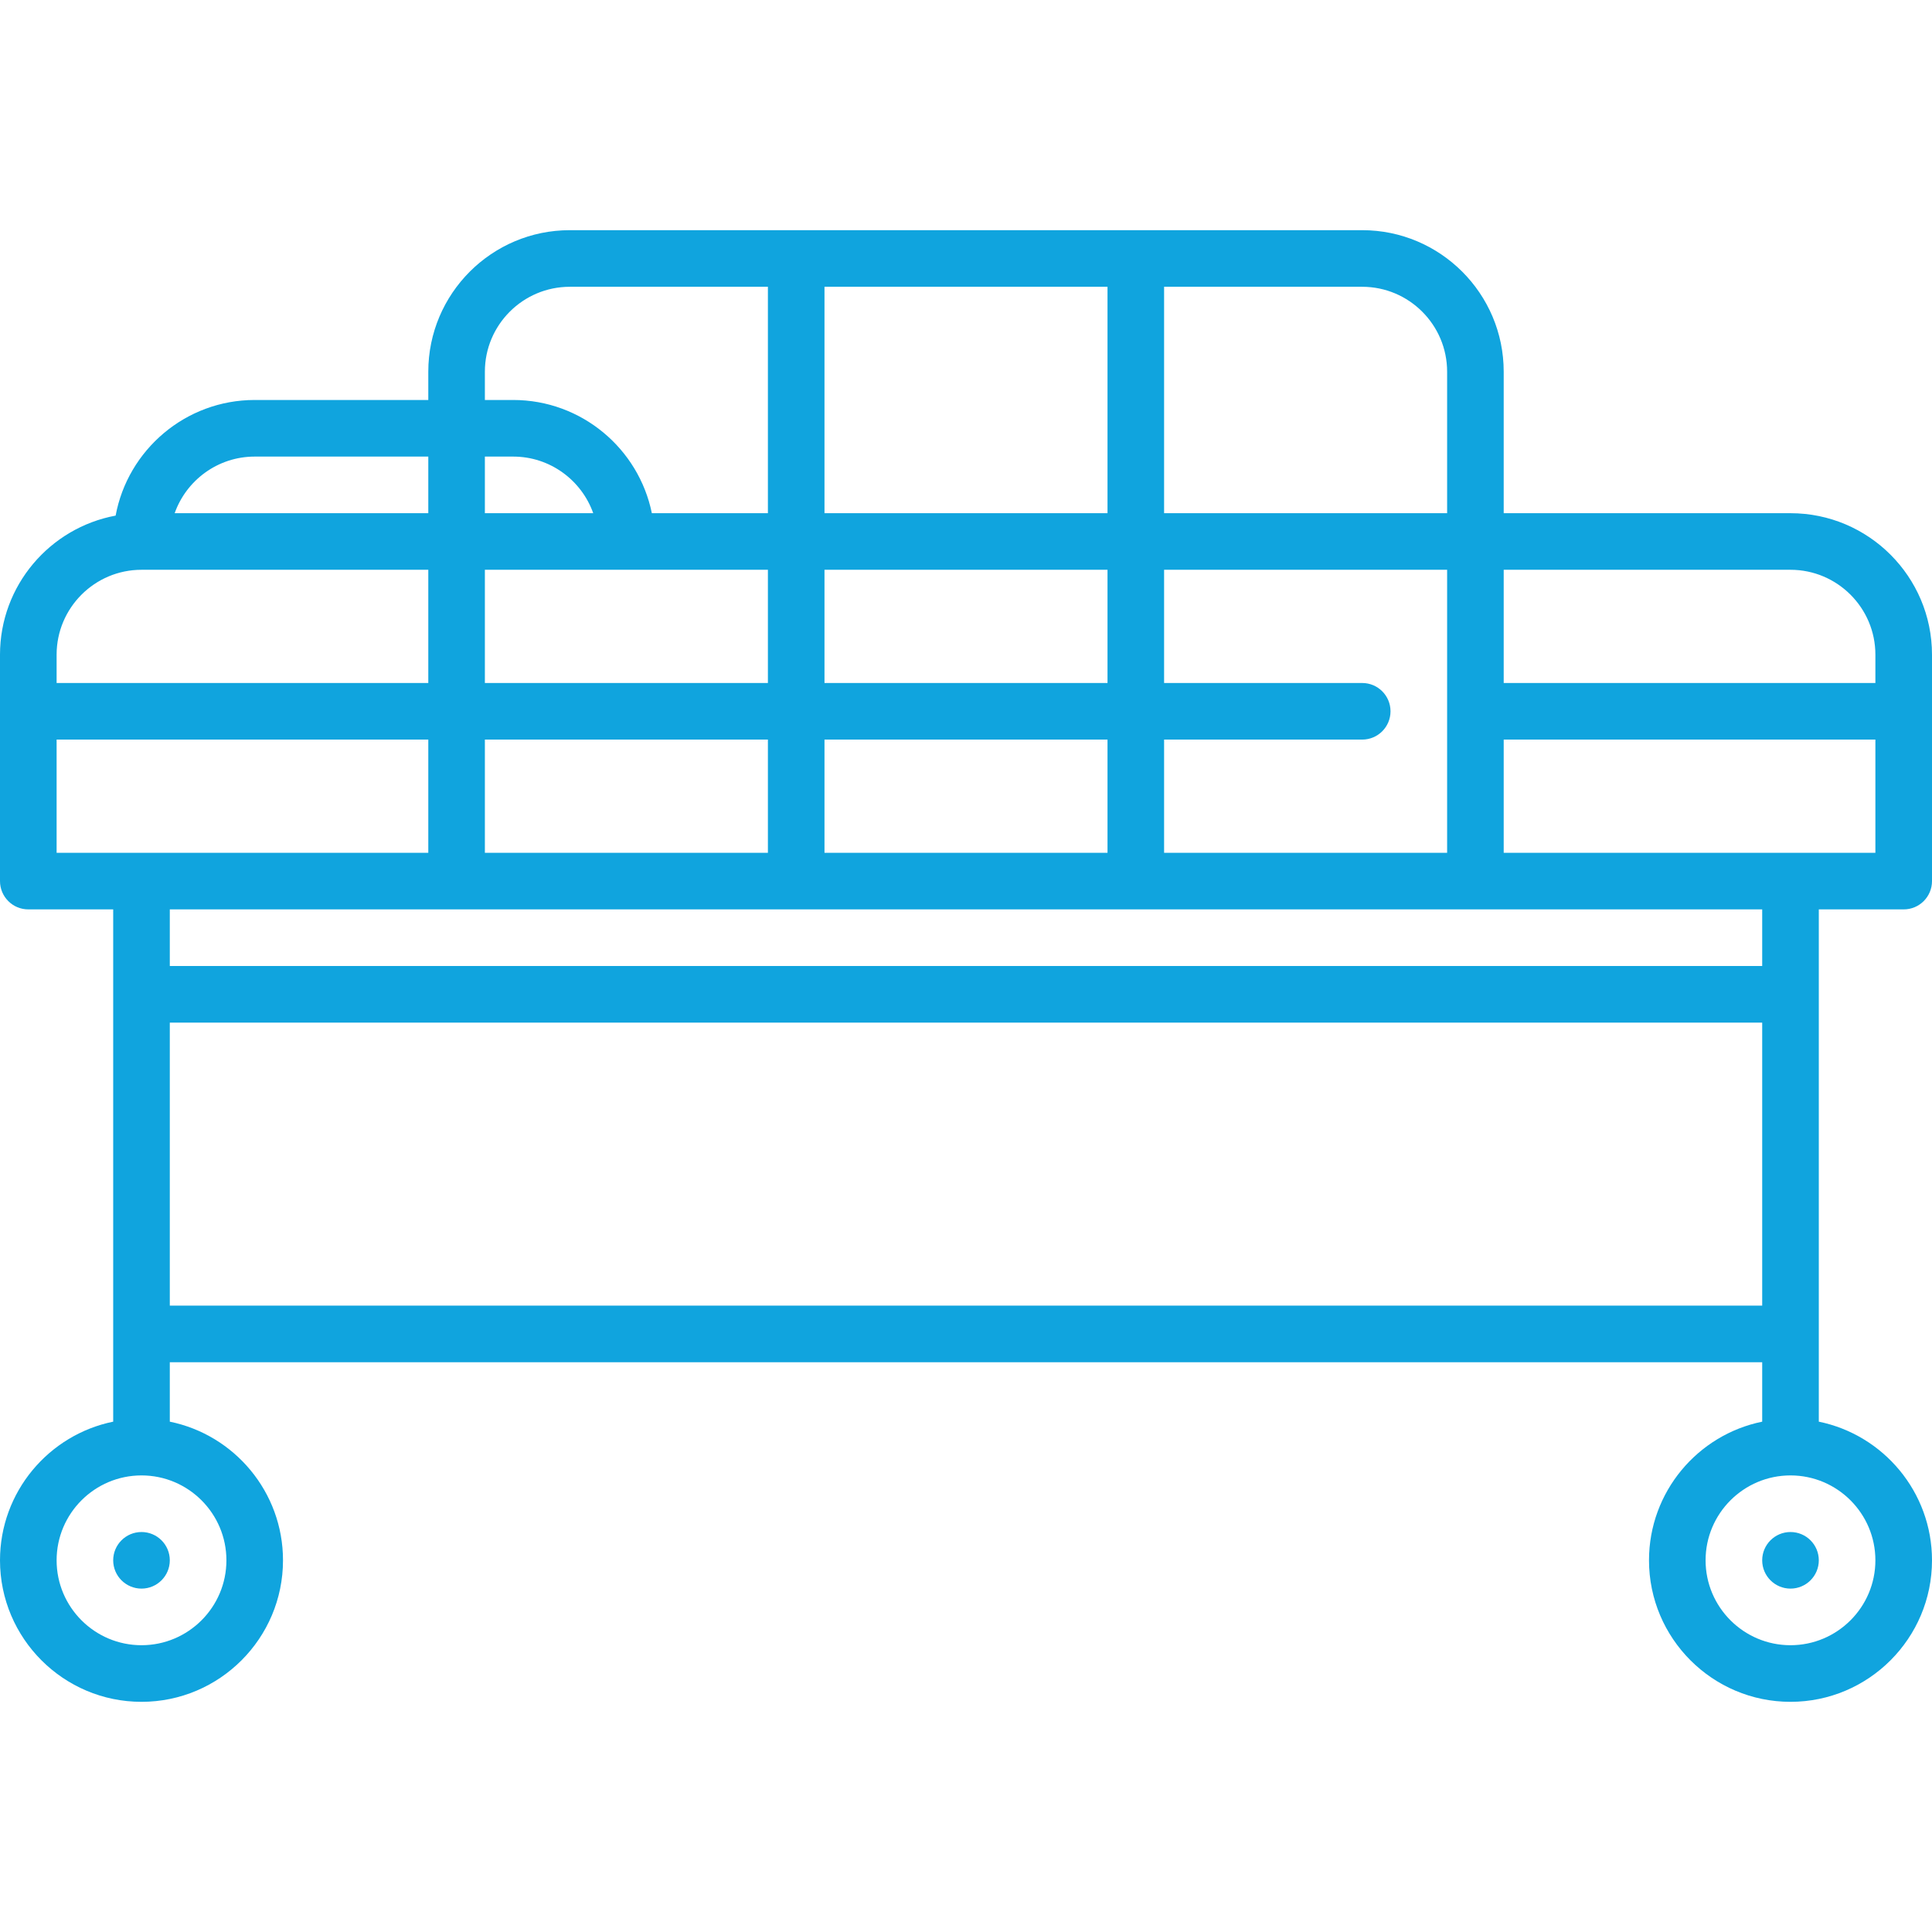 <svg width="73" height="73" viewBox="0 0 73 73" fill="none" xmlns="http://www.w3.org/2000/svg">
    <g clip-path="url(#clip0_141_3517)">
        <path d="M67.653 19.391H56.817V14.044C56.817 11.095 54.419 8.697 51.471 8.697H21.529C18.581 8.697 16.183 11.095 16.183 14.044V15.113H9.624C7.01 15.113 4.829 17 4.369 19.482C1.886 19.943 0 22.123 0 24.737V33.292C0 33.883 0.479 34.361 1.069 34.361H4.277V53.717C1.84 54.214 0 56.374 0 58.956C0 61.904 2.398 64.303 5.347 64.303C8.295 64.303 10.693 61.904 10.693 58.956C10.693 56.374 8.854 54.214 6.416 53.717V51.471H66.584V53.717C64.146 54.214 62.307 56.374 62.307 58.956C62.307 61.904 64.705 64.303 67.653 64.303C70.602 64.303 73 61.904 73 58.956C73 56.374 71.16 54.214 68.723 53.717V34.361H71.931C72.521 34.361 73 33.883 73 33.292V24.737C73 21.789 70.602 19.391 67.653 19.391ZM67.653 21.529C69.422 21.529 70.861 22.968 70.861 24.737V25.807H56.817V21.529H67.653ZM43.985 32.223V27.945H51.471C52.061 27.945 52.54 27.467 52.54 26.876C52.54 26.285 52.061 25.807 51.471 25.807H43.985V21.529H54.679V32.223H43.985ZM31.153 32.223V27.945H41.847V32.223H31.153ZM18.321 32.223V27.945H29.015V32.223H18.321ZM29.015 21.529V25.807H18.321V21.529H29.015ZM18.321 19.391V17.252H19.391C20.785 17.252 21.973 18.146 22.415 19.391H18.321ZM41.847 21.529V25.807H31.153V21.529H41.847ZM31.153 19.391V10.836H41.847V19.391H31.153ZM54.679 14.044V19.391H43.985V10.836H51.471C53.24 10.836 54.679 12.275 54.679 14.044ZM18.321 14.044C18.321 12.275 19.76 10.836 21.529 10.836H29.015V19.391H24.63C24.133 16.953 21.973 15.113 19.391 15.113H18.321V14.044ZM9.624 17.252H16.183V19.391H6.6C7.041 18.146 8.23 17.252 9.624 17.252ZM5.347 21.529H16.183V25.807H2.139V24.737C2.139 22.968 3.578 21.529 5.347 21.529ZM2.139 27.945H16.183V32.223H2.139V27.945ZM8.555 58.956C8.555 60.725 7.116 62.164 5.347 62.164C3.578 62.164 2.139 60.725 2.139 58.956C2.139 57.187 3.578 55.748 5.347 55.748C7.116 55.748 8.555 57.187 8.555 58.956ZM6.416 49.332V38.639H66.584V49.332H6.416ZM70.861 58.956C70.861 60.725 69.422 62.164 67.653 62.164C65.885 62.164 64.445 60.725 64.445 58.956C64.445 57.187 65.885 55.748 67.653 55.748C69.422 55.748 70.861 57.187 70.861 58.956ZM66.584 36.5H6.416V34.361H66.584V36.5ZM56.817 32.223V27.945H70.861V32.223H56.817Z" fill="#10A4DE"/>
        <path d="M68.723 58.956C68.723 59.546 68.244 60.025 67.653 60.025C67.063 60.025 66.584 59.546 66.584 58.956C66.584 58.366 67.063 57.887 67.653 57.887C68.244 57.887 68.723 58.366 68.723 58.956Z" fill="#10A4DE"/>
        <path d="M6.416 58.956C6.416 59.546 5.937 60.025 5.347 60.025C4.756 60.025 4.277 59.546 4.277 58.956C4.277 58.366 4.756 57.887 5.347 57.887C5.937 57.887 6.416 58.366 6.416 58.956Z" fill="#10A4DE"/>
    </g>
    <defs>
        <clipPath id="clip0_141_3517">
            <rect width="73" height="73" fill="white"/>
        </clipPath>
    </defs>
</svg>

